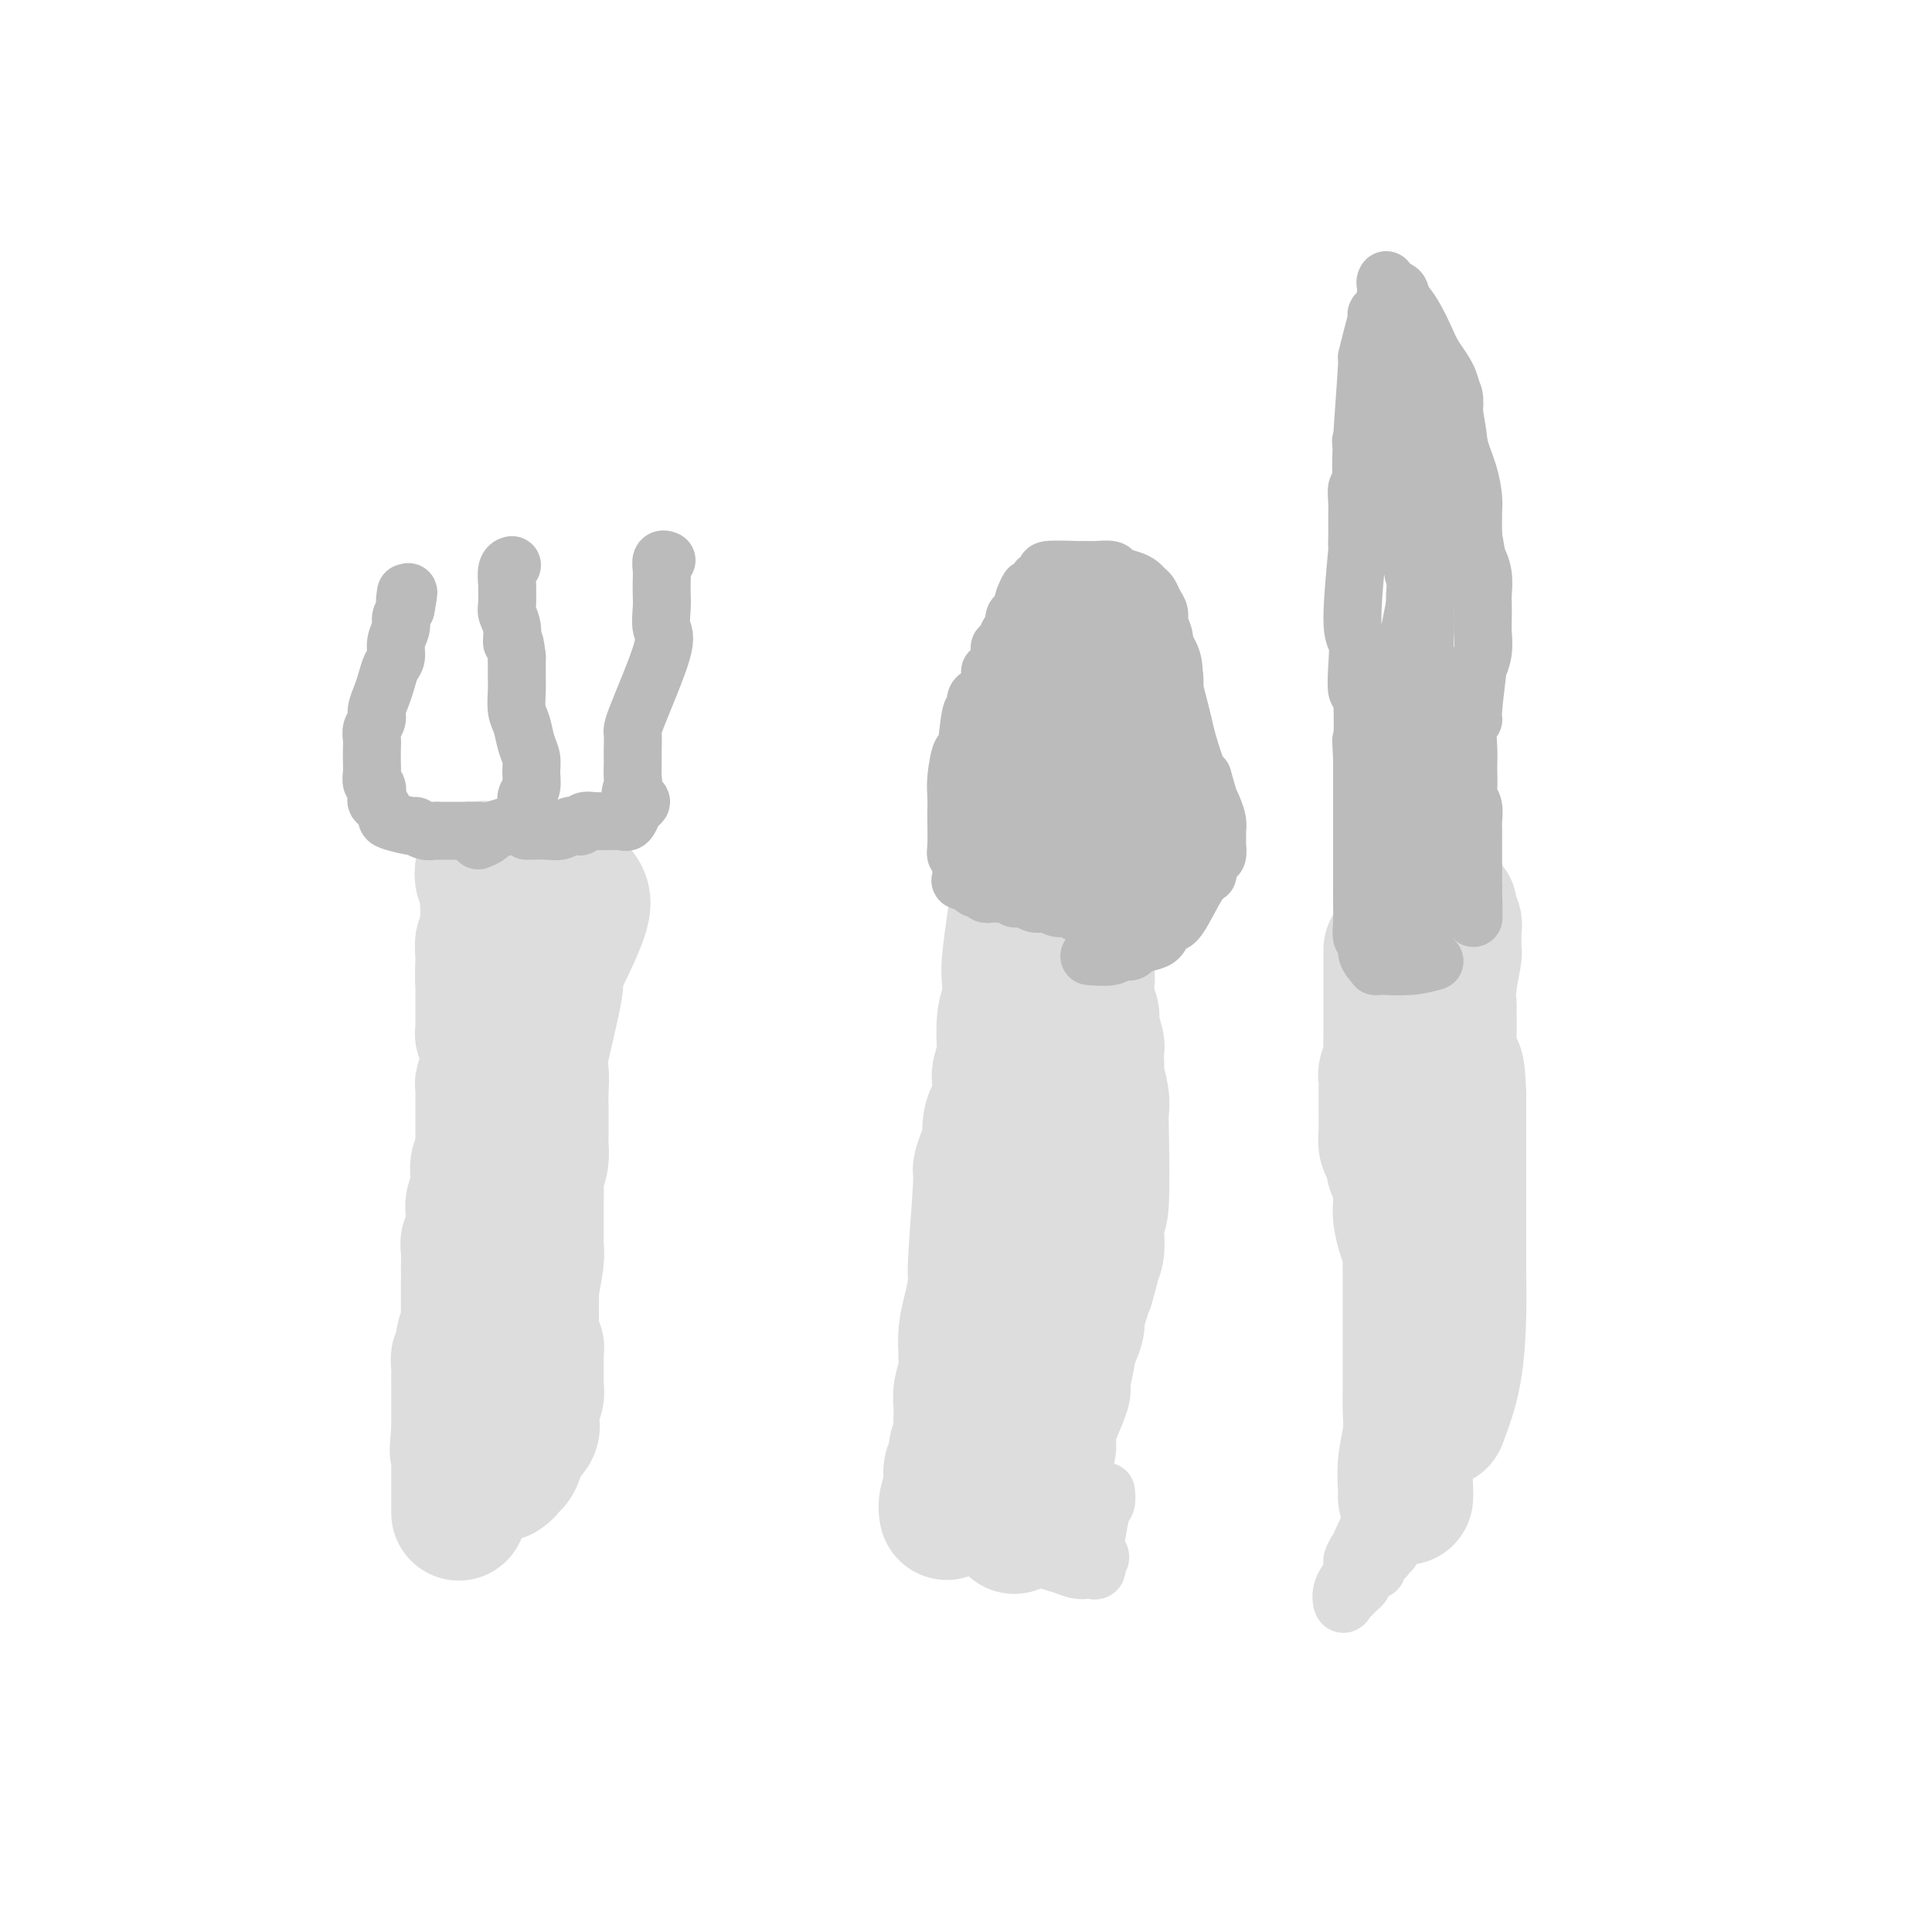 <svg viewBox='0 0 400 400' version='1.1' xmlns='http://www.w3.org/2000/svg' xmlns:xlink='http://www.w3.org/1999/xlink'><g fill='none' stroke='#DDDDDD' stroke-width='28' stroke-linecap='round' stroke-linejoin='round'><path d='M101,180c-0.392,-0.179 -0.785,-0.357 -1,0c-0.215,0.357 -0.254,1.251 0,2c0.254,0.749 0.800,1.354 1,2c0.200,0.646 0.055,1.334 0,2c-0.055,0.666 -0.018,1.311 0,2c0.018,0.689 0.019,1.424 0,2c-0.019,0.576 -0.058,0.994 0,2c0.058,1.006 0.211,2.600 0,3c-0.211,0.400 -0.788,-0.392 -1,0c-0.212,0.392 -0.061,1.969 0,3c0.061,1.031 0.030,1.515 0,2'/><path d='M100,200c-0.155,3.758 -0.041,3.152 0,3c0.041,-0.152 0.011,0.151 0,1c-0.011,0.849 -0.003,2.246 0,3c0.003,0.754 -0.000,0.867 0,1c0.000,0.133 0.004,0.286 0,1c-0.004,0.714 -0.015,1.988 0,3c0.015,1.012 0.057,1.763 0,2c-0.057,0.237 -0.211,-0.038 0,0c0.211,0.038 0.789,0.390 1,1c0.211,0.610 0.056,1.478 0,2c-0.056,0.522 -0.014,0.698 0,1c0.014,0.302 0.000,0.729 0,1c-0.000,0.271 0.014,0.387 0,1c-0.014,0.613 -0.056,1.723 0,2c0.056,0.277 0.211,-0.278 0,0c-0.211,0.278 -0.789,1.388 -1,2c-0.211,0.612 -0.057,0.726 0,1c0.057,0.274 0.015,0.707 0,1c-0.015,0.293 -0.004,0.447 0,1c0.004,0.553 0.001,1.504 0,2c-0.001,0.496 -0.001,0.537 0,1c0.001,0.463 0.001,1.347 0,2c-0.001,0.653 -0.004,1.076 0,2c0.004,0.924 0.015,2.348 0,3c-0.015,0.652 -0.057,0.531 0,1c0.057,0.469 0.211,1.528 0,2c-0.211,0.472 -0.788,0.358 -1,1c-0.212,0.642 -0.061,2.041 0,3c0.061,0.959 0.030,1.480 0,2'/><path d='M99,246c-0.094,7.533 0.171,3.367 0,2c-0.171,-1.367 -0.777,0.067 -1,1c-0.223,0.933 -0.064,1.367 0,2c0.064,0.633 0.031,1.466 0,2c-0.031,0.534 -0.061,0.770 0,1c0.061,0.230 0.212,0.454 0,1c-0.212,0.546 -0.789,1.415 -1,2c-0.211,0.585 -0.057,0.885 0,2c0.057,1.115 0.015,3.043 0,4c-0.015,0.957 -0.004,0.943 0,1c0.004,0.057 0.001,0.186 0,1c-0.001,0.814 -0.001,2.315 0,3c0.001,0.685 0.001,0.555 0,1c-0.001,0.445 -0.004,1.465 0,2c0.004,0.535 0.016,0.585 0,1c-0.016,0.415 -0.061,1.195 0,2c0.061,0.805 0.226,1.633 0,2c-0.226,0.367 -0.845,0.272 -1,1c-0.155,0.728 0.155,2.279 0,3c-0.155,0.721 -0.774,0.612 -1,1c-0.226,0.388 -0.061,1.273 0,2c0.061,0.727 0.016,1.298 0,2c-0.016,0.702 -0.004,1.536 0,2c0.004,0.464 0.001,0.557 0,1c-0.001,0.443 -0.000,1.235 0,2c0.000,0.765 0.000,1.504 0,2c-0.000,0.496 -0.000,0.749 0,1c0.000,0.251 0.000,0.500 0,1c-0.000,0.500 -0.000,1.250 0,2'/><path d='M95,296c-0.619,7.931 -0.166,2.758 0,1c0.166,-1.758 0.044,-0.100 0,1c-0.044,1.100 -0.012,1.642 0,2c0.012,0.358 0.003,0.531 0,1c-0.003,0.469 -0.001,1.234 0,2c0.001,0.766 0.000,1.534 0,2c-0.000,0.466 -0.000,0.630 0,1c0.000,0.370 0.000,0.947 0,2c-0.000,1.053 -0.000,2.581 0,3c0.000,0.419 0.000,-0.272 0,0c-0.000,0.272 -0.000,1.506 0,2c0.000,0.494 0.000,0.247 0,0'/><path d='M120,185c0.591,0.851 1.181,1.703 0,5c-1.181,3.297 -4.134,9.040 -5,11c-0.866,1.960 0.357,0.138 0,3c-0.357,2.862 -2.292,10.410 -3,14c-0.708,3.590 -0.190,3.223 0,4c0.190,0.777 0.051,2.698 0,4c-0.051,1.302 -0.014,1.986 0,3c0.014,1.014 0.004,2.358 0,3c-0.004,0.642 -0.004,0.584 0,1c0.004,0.416 0.011,1.307 0,2c-0.011,0.693 -0.042,1.186 0,2c0.042,0.814 0.155,1.947 0,3c-0.155,1.053 -0.577,2.027 -1,3'/><path d='M111,243c-0.155,4.392 -0.041,2.871 0,3c0.041,0.129 0.011,1.907 0,3c-0.011,1.093 -0.002,1.500 0,2c0.002,0.500 -0.003,1.093 0,2c0.003,0.907 0.015,2.127 0,3c-0.015,0.873 -0.057,1.400 0,2c0.057,0.600 0.211,1.273 0,3c-0.211,1.727 -0.789,4.508 -1,6c-0.211,1.492 -0.057,1.694 0,2c0.057,0.306 0.015,0.716 0,1c-0.015,0.284 -0.005,0.442 0,1c0.005,0.558 0.005,1.517 0,2c-0.005,0.483 -0.015,0.492 0,1c0.015,0.508 0.057,1.517 0,2c-0.057,0.483 -0.211,0.439 0,1c0.211,0.561 0.789,1.725 1,2c0.211,0.275 0.057,-0.340 0,0c-0.057,0.340 -0.015,1.635 0,2c0.015,0.365 0.004,-0.201 0,0c-0.004,0.201 -0.000,1.170 0,2c0.000,0.830 -0.004,1.520 0,2c0.004,0.480 0.015,0.751 0,1c-0.015,0.249 -0.055,0.475 0,1c0.055,0.525 0.205,1.348 0,2c-0.205,0.652 -0.766,1.134 -1,2c-0.234,0.866 -0.140,2.118 0,3c0.140,0.882 0.326,1.395 0,2c-0.326,0.605 -1.163,1.303 -2,2'/><path d='M108,298c-0.702,1.818 -0.958,1.863 -1,2c-0.042,0.137 0.129,0.366 0,1c-0.129,0.634 -0.557,1.673 -1,2c-0.443,0.327 -0.902,-0.057 -1,0c-0.098,0.057 0.166,0.554 0,1c-0.166,0.446 -0.762,0.842 -1,1c-0.238,0.158 -0.119,0.079 0,0'/><path d='M210,191c-0.415,3.029 -0.829,6.059 -1,8c-0.171,1.941 -0.097,2.794 0,4c0.097,1.206 0.218,2.764 0,4c-0.218,1.236 -0.777,2.150 -1,4c-0.223,1.850 -0.112,4.635 0,6c0.112,1.365 0.226,1.311 0,2c-0.226,0.689 -0.793,2.123 -1,3c-0.207,0.877 -0.056,1.198 0,2c0.056,0.802 0.016,2.086 0,3c-0.016,0.914 -0.008,1.457 0,2'/><path d='M207,229c-0.627,6.249 -0.694,2.873 -1,2c-0.306,-0.873 -0.852,0.758 -1,2c-0.148,1.242 0.100,2.094 0,3c-0.100,0.906 -0.548,1.864 -1,3c-0.452,1.136 -0.909,2.449 -1,3c-0.091,0.551 0.182,0.341 0,4c-0.182,3.659 -0.819,11.187 -1,15c-0.181,3.813 0.095,3.909 0,5c-0.095,1.091 -0.560,3.176 -1,5c-0.440,1.824 -0.854,3.387 -1,5c-0.146,1.613 -0.025,3.275 0,4c0.025,0.725 -0.046,0.512 0,1c0.046,0.488 0.208,1.677 0,3c-0.208,1.323 -0.787,2.781 -1,4c-0.213,1.219 -0.061,2.198 0,3c0.061,0.802 0.031,1.427 0,2c-0.031,0.573 -0.065,1.093 0,2c0.065,0.907 0.227,2.202 0,3c-0.227,0.798 -0.845,1.101 -1,2c-0.155,0.899 0.151,2.394 0,3c-0.151,0.606 -0.758,0.324 -1,1c-0.242,0.676 -0.117,2.311 0,3c0.117,0.689 0.228,0.433 0,1c-0.228,0.567 -0.793,1.956 -1,3c-0.207,1.044 -0.056,1.743 0,2c0.056,0.257 0.016,0.074 0,0c-0.016,-0.074 -0.008,-0.037 0,0'/><path d='M210,316c0.567,-1.280 1.134,-2.560 2,-5c0.866,-2.440 2.030,-6.041 3,-8c0.970,-1.959 1.747,-2.275 2,-3c0.253,-0.725 -0.019,-1.859 0,-3c0.019,-1.141 0.330,-2.289 1,-4c0.670,-1.711 1.699,-3.984 2,-5c0.301,-1.016 -0.125,-0.775 0,-2c0.125,-1.225 0.803,-3.918 1,-5c0.197,-1.082 -0.087,-0.555 0,-1c0.087,-0.445 0.544,-1.863 1,-3c0.456,-1.137 0.909,-1.992 1,-3c0.091,-1.008 -0.182,-2.167 0,-3c0.182,-0.833 0.818,-1.340 1,-2c0.182,-0.660 -0.091,-1.474 0,-2c0.091,-0.526 0.545,-0.763 1,-1'/><path d='M225,266c2.332,-8.077 0.664,-3.271 0,-2c-0.664,1.271 -0.322,-0.993 0,-2c0.322,-1.007 0.626,-0.757 1,-1c0.374,-0.243 0.818,-0.980 1,-2c0.182,-1.020 0.101,-2.324 0,-4c-0.101,-1.676 -0.222,-3.724 0,-4c0.222,-0.276 0.788,1.222 1,-2c0.212,-3.222 0.071,-11.162 0,-15c-0.071,-3.838 -0.071,-3.574 0,-4c0.071,-0.426 0.215,-1.544 0,-3c-0.215,-1.456 -0.789,-3.252 -1,-4c-0.211,-0.748 -0.061,-0.449 0,-1c0.061,-0.551 0.031,-1.954 0,-3c-0.031,-1.046 -0.065,-1.737 0,-2c0.065,-0.263 0.228,-0.100 0,-1c-0.228,-0.900 -0.846,-2.865 -1,-4c-0.154,-1.135 0.156,-1.440 0,-2c-0.156,-0.560 -0.778,-1.373 -1,-2c-0.222,-0.627 -0.046,-1.067 0,-2c0.046,-0.933 -0.040,-2.359 0,-3c0.040,-0.641 0.207,-0.498 0,-1c-0.207,-0.502 -0.787,-1.650 -1,-2c-0.213,-0.350 -0.057,0.098 0,0c0.057,-0.098 0.016,-0.742 0,-1c-0.016,-0.258 -0.008,-0.129 0,0'/><path d='M291,310c0.030,-0.430 0.061,-0.860 0,-2c-0.061,-1.140 -0.212,-2.991 0,-5c0.212,-2.009 0.789,-4.176 1,-6c0.211,-1.824 0.057,-3.304 0,-5c-0.057,-1.696 -0.015,-3.608 0,-5c0.015,-1.392 0.004,-2.262 0,-4c-0.004,-1.738 -0.001,-4.342 0,-6c0.001,-1.658 0.000,-2.368 0,-3c-0.000,-0.632 -0.000,-1.184 0,-2c0.000,-0.816 0.001,-1.895 0,-3c-0.001,-1.105 -0.003,-2.237 0,-3c0.003,-0.763 0.011,-1.156 0,-2c-0.011,-0.844 -0.041,-2.140 0,-3c0.041,-0.860 0.155,-1.283 0,-2c-0.155,-0.717 -0.578,-1.728 -1,-3c-0.422,-1.272 -0.845,-2.804 -1,-4c-0.155,-1.196 -0.044,-2.056 0,-3c0.044,-0.944 0.022,-1.972 0,-3'/><path d='M290,246c-0.337,-10.645 -0.679,-5.258 -1,-4c-0.321,1.258 -0.622,-1.613 -1,-3c-0.378,-1.387 -0.833,-1.290 -1,-2c-0.167,-0.710 -0.045,-2.227 0,-3c0.045,-0.773 0.012,-0.803 0,-1c-0.012,-0.197 -0.004,-0.562 0,-2c0.004,-1.438 0.005,-3.950 0,-5c-0.005,-1.050 -0.015,-0.637 0,-1c0.015,-0.363 0.057,-1.503 0,-2c-0.057,-0.497 -0.211,-0.350 0,-1c0.211,-0.650 0.789,-2.098 1,-3c0.211,-0.902 0.057,-1.258 0,-2c-0.057,-0.742 -0.015,-1.870 0,-3c0.015,-1.130 0.004,-2.261 0,-3c-0.004,-0.739 -0.001,-1.085 0,-2c0.001,-0.915 0.000,-2.400 0,-4c-0.000,-1.600 -0.000,-3.315 0,-4c0.000,-0.685 0.000,-0.338 0,-1c-0.000,-0.662 -0.000,-2.332 0,-3c0.000,-0.668 0.000,-0.334 0,0'/><path d='M298,294c1.155,-3.082 2.309,-6.163 3,-10c0.691,-3.837 0.917,-8.428 1,-12c0.083,-3.572 0.022,-6.125 0,-8c-0.022,-1.875 -0.006,-3.073 0,-7c0.006,-3.927 0.002,-10.583 0,-13c-0.002,-2.417 -0.000,-0.596 0,-2c0.000,-1.404 0.000,-6.032 0,-8c-0.000,-1.968 -0.000,-1.277 0,-2c0.000,-0.723 0.000,-2.862 0,-5'/><path d='M302,227c-0.243,-8.091 -0.850,-5.819 -1,-5c-0.150,0.819 0.156,0.183 0,-1c-0.156,-1.183 -0.775,-2.915 -1,-4c-0.225,-1.085 -0.057,-1.524 0,-3c0.057,-1.476 0.001,-3.988 0,-5c-0.001,-1.012 0.052,-0.523 0,-1c-0.052,-0.477 -0.210,-1.920 0,-4c0.210,-2.080 0.788,-4.799 1,-6c0.212,-1.201 0.056,-0.885 0,-1c-0.056,-0.115 -0.014,-0.660 0,-1c0.014,-0.340 -0.001,-0.475 0,-1c0.001,-0.525 0.016,-1.438 0,-2c-0.016,-0.562 -0.065,-0.771 0,-1c0.065,-0.229 0.243,-0.476 0,-1c-0.243,-0.524 -0.906,-1.324 -1,-2c-0.094,-0.676 0.381,-1.226 0,-1c-0.381,0.226 -1.619,1.230 -2,2c-0.381,0.770 0.094,1.307 0,2c-0.094,0.693 -0.757,1.542 -1,3c-0.243,1.458 -0.065,3.525 0,5c0.065,1.475 0.017,2.356 0,3c-0.017,0.644 -0.005,1.050 0,2c0.005,0.950 0.001,2.445 0,4c-0.001,1.555 -0.000,3.169 0,5c0.000,1.831 0.000,3.877 0,5c-0.000,1.123 -0.000,1.321 0,2c0.000,0.679 0.000,1.840 0,3'/><path d='M297,224c-0.513,6.306 -0.295,4.571 0,5c0.295,0.429 0.668,3.022 1,4c0.332,0.978 0.624,0.340 1,1c0.376,0.660 0.834,2.619 1,4c0.166,1.381 0.038,2.183 0,3c-0.038,0.817 0.014,1.648 0,3c-0.014,1.352 -0.094,3.225 0,4c0.094,0.775 0.362,0.452 0,3c-0.362,2.548 -1.355,7.965 -2,11c-0.645,3.035 -0.943,3.686 -1,4c-0.057,0.314 0.128,0.290 0,1c-0.128,0.710 -0.570,2.153 -1,4c-0.430,1.847 -0.850,4.098 -1,5c-0.150,0.902 -0.030,0.454 0,1c0.030,0.546 -0.030,2.084 0,3c0.030,0.916 0.152,1.209 0,2c-0.152,0.791 -0.577,2.079 -1,3c-0.423,0.921 -0.846,1.473 -1,2c-0.154,0.527 -0.041,1.028 0,1c0.041,-0.028 0.011,-0.584 0,0c-0.011,0.584 -0.003,2.310 0,3c0.003,0.690 0.002,0.345 0,0'/></g>
<g fill='none' stroke='#DDDDDD' stroke-width='12' stroke-linecap='round' stroke-linejoin='round'><path d='M307,281c-0.022,0.295 -0.043,0.590 0,1c0.043,0.410 0.152,0.935 0,1c-0.152,0.065 -0.565,-0.332 -1,0c-0.435,0.332 -0.891,1.392 -1,2c-0.109,0.608 0.128,0.765 0,1c-0.128,0.235 -0.622,0.547 -1,1c-0.378,0.453 -0.640,1.045 -1,2c-0.360,0.955 -0.817,2.273 -1,3c-0.183,0.727 -0.091,0.864 0,1'/><path d='M302,293c-0.948,2.453 -0.817,2.587 -1,3c-0.183,0.413 -0.679,1.105 -1,2c-0.321,0.895 -0.468,1.993 -1,3c-0.532,1.007 -1.449,1.924 -2,3c-0.551,1.076 -0.735,2.310 -1,3c-0.265,0.690 -0.611,0.835 -2,3c-1.389,2.165 -3.822,6.348 -5,8c-1.178,1.652 -1.103,0.771 -1,1c0.103,0.229 0.234,1.567 0,2c-0.234,0.433 -0.832,-0.038 -1,0c-0.168,0.038 0.096,0.584 0,1c-0.096,0.416 -0.550,0.703 -1,1c-0.450,0.297 -0.895,0.604 -1,1c-0.105,0.396 0.130,0.880 0,1c-0.130,0.120 -0.626,-0.123 -1,0c-0.374,0.123 -0.626,0.611 -1,1c-0.374,0.389 -0.870,0.678 -1,1c-0.130,0.322 0.106,0.677 0,1c-0.106,0.323 -0.553,0.614 -1,1c-0.447,0.386 -0.892,0.865 -1,1c-0.108,0.135 0.122,-0.076 0,0c-0.122,0.076 -0.596,0.437 -1,1c-0.404,0.563 -0.737,1.326 -1,1c-0.263,-0.326 -0.455,-1.742 0,-3c0.455,-1.258 1.559,-2.360 2,-3c0.441,-0.640 0.221,-0.820 0,-1'/><path d='M280,325c0.232,-1.377 -0.188,-1.319 0,-2c0.188,-0.681 0.984,-2.100 1,-2c0.016,0.100 -0.749,1.718 1,-2c1.749,-3.718 6.014,-12.771 8,-17c1.986,-4.229 1.695,-3.632 2,-4c0.305,-0.368 1.205,-1.700 2,-4c0.795,-2.300 1.484,-5.567 2,-7c0.516,-1.433 0.859,-1.033 1,-1c0.141,0.033 0.080,-0.302 0,-1c-0.080,-0.698 -0.180,-1.759 0,-2c0.180,-0.241 0.640,0.339 1,0c0.360,-0.339 0.621,-1.595 1,-2c0.379,-0.405 0.876,0.042 1,0c0.124,-0.042 -0.124,-0.572 0,-1c0.124,-0.428 0.621,-0.754 1,-1c0.379,-0.246 0.641,-0.412 1,0c0.359,0.412 0.817,1.404 1,2c0.183,0.596 0.092,0.798 0,1'/><path d='M303,282c0.373,0.595 0.307,0.581 0,1c-0.307,0.419 -0.855,1.271 -1,2c-0.145,0.729 0.114,1.334 0,2c-0.114,0.666 -0.602,1.392 -1,2c-0.398,0.608 -0.706,1.100 -1,2c-0.294,0.900 -0.574,2.210 -1,3c-0.426,0.790 -0.999,1.059 -2,3c-1.001,1.941 -2.429,5.555 -3,7c-0.571,1.445 -0.286,0.723 0,0'/><path d='M213,297c-1.527,1.573 -3.054,3.145 -4,4c-0.946,0.855 -1.311,0.991 -2,2c-0.689,1.009 -1.702,2.890 -2,4c-0.298,1.110 0.119,1.451 0,2c-0.119,0.549 -0.776,1.308 -1,2c-0.224,0.692 -0.016,1.317 0,2c0.016,0.683 -0.158,1.425 0,2c0.158,0.575 0.650,0.983 1,1c0.350,0.017 0.558,-0.357 1,0c0.442,0.357 1.118,1.443 2,2c0.882,0.557 1.969,0.584 3,1c1.031,0.416 2.006,1.222 3,2c0.994,0.778 2.006,1.529 3,2c0.994,0.471 1.969,0.664 3,1c1.031,0.336 2.119,0.817 3,1c0.881,0.183 1.556,0.070 2,0c0.444,-0.070 0.658,-0.096 1,0c0.342,0.096 0.812,0.313 1,0c0.188,-0.313 0.094,-1.157 0,-2'/><path d='M227,323c1.559,-0.346 0.456,-1.210 0,-2c-0.456,-0.790 -0.266,-1.504 0,-3c0.266,-1.496 0.607,-3.772 1,-5c0.393,-1.228 0.836,-1.408 1,-2c0.164,-0.592 0.047,-1.598 0,-2c-0.047,-0.402 -0.023,-0.201 0,0'/></g>
<g fill='none' stroke='#BBBBBB' stroke-width='12' stroke-linecap='round' stroke-linejoin='round'><path d='M99,172c0.000,0.000 -2.000,0.000 -2,0'/><path d='M97,172c-1.104,-0.001 -2.864,-0.004 -4,0c-1.136,0.004 -1.649,0.016 -2,0c-0.351,-0.016 -0.539,-0.060 -1,0c-0.461,0.060 -1.195,0.224 -2,0c-0.805,-0.224 -1.683,-0.837 -2,-1c-0.317,-0.163 -0.075,0.125 -1,0c-0.925,-0.125 -3.019,-0.662 -4,-1c-0.981,-0.338 -0.850,-0.476 -1,-1c-0.150,-0.524 -0.580,-1.435 -1,-2c-0.420,-0.565 -0.831,-0.785 -1,-1c-0.169,-0.215 -0.098,-0.427 0,-1c0.098,-0.573 0.222,-1.508 0,-2c-0.222,-0.492 -0.791,-0.540 -1,-1c-0.209,-0.460 -0.057,-1.330 0,-2c0.057,-0.670 0.019,-1.138 0,-2c-0.019,-0.862 -0.020,-2.117 0,-3c0.020,-0.883 0.061,-1.394 0,-2c-0.061,-0.606 -0.223,-1.306 0,-2c0.223,-0.694 0.833,-1.383 1,-2c0.167,-0.617 -0.109,-1.162 0,-2c0.109,-0.838 0.602,-1.971 1,-3c0.398,-1.029 0.699,-1.956 1,-3c0.301,-1.044 0.602,-2.205 1,-3c0.398,-0.795 0.894,-1.224 1,-2c0.106,-0.776 -0.178,-1.899 0,-3c0.178,-1.101 0.817,-2.181 1,-3c0.183,-0.819 -0.091,-1.377 0,-2c0.091,-0.623 0.545,-1.312 1,-2'/><path d='M84,126c1.083,-5.655 0.292,-2.792 0,-2c-0.292,0.792 -0.083,-0.488 0,-1c0.083,-0.512 0.042,-0.256 0,0'/><path d='M99,174c0.808,-0.333 1.617,-0.666 2,-1c0.383,-0.334 0.341,-0.670 1,-1c0.659,-0.330 2.018,-0.655 3,-1c0.982,-0.345 1.588,-0.710 2,-1c0.412,-0.290 0.632,-0.503 1,-1c0.368,-0.497 0.884,-1.277 1,-2c0.116,-0.723 -0.168,-1.389 0,-2c0.168,-0.611 0.788,-1.168 1,-2c0.212,-0.832 0.014,-1.940 0,-3c-0.014,-1.060 0.154,-2.073 0,-3c-0.154,-0.927 -0.630,-1.770 -1,-3c-0.370,-1.230 -0.635,-2.849 -1,-4c-0.365,-1.151 -0.830,-1.834 -1,-3c-0.170,-1.166 -0.046,-2.814 0,-4c0.046,-1.186 0.013,-1.910 0,-3c-0.013,-1.090 -0.007,-2.545 0,-4'/><path d='M107,136c-0.552,-5.027 -0.933,-3.095 -1,-3c-0.067,0.095 0.178,-1.646 0,-3c-0.178,-1.354 -0.781,-2.321 -1,-3c-0.219,-0.679 -0.055,-1.072 0,-2c0.055,-0.928 0.001,-2.392 0,-3c-0.001,-0.608 0.051,-0.359 0,-1c-0.051,-0.641 -0.206,-2.173 0,-3c0.206,-0.827 0.773,-0.951 1,-1c0.227,-0.049 0.113,-0.025 0,0'/><path d='M109,172c1.395,-0.030 2.790,-0.060 4,0c1.210,0.060 2.236,0.208 3,0c0.764,-0.208 1.267,-0.774 2,-1c0.733,-0.226 1.695,-0.113 2,0c0.305,0.113 -0.049,0.226 0,0c0.049,-0.226 0.499,-0.793 1,-1c0.501,-0.207 1.051,-0.056 2,0c0.949,0.056 2.295,0.017 3,0c0.705,-0.017 0.767,-0.011 1,0c0.233,0.011 0.637,0.028 1,0c0.363,-0.028 0.685,-0.100 1,0c0.315,0.100 0.623,0.373 1,0c0.377,-0.373 0.822,-1.392 1,-2c0.178,-0.608 0.089,-0.804 0,-1'/><path d='M131,167c3.403,-1.127 0.912,-1.445 0,-2c-0.912,-0.555 -0.244,-1.346 0,-2c0.244,-0.654 0.064,-1.169 0,-2c-0.064,-0.831 -0.012,-1.977 0,-3c0.012,-1.023 -0.015,-1.925 0,-3c0.015,-1.075 0.071,-2.325 0,-3c-0.071,-0.675 -0.268,-0.774 1,-4c1.268,-3.226 4.000,-9.578 5,-13c1.000,-3.422 0.268,-3.913 0,-5c-0.268,-1.087 -0.073,-2.768 0,-4c0.073,-1.232 0.023,-2.015 0,-3c-0.023,-0.985 -0.020,-2.173 0,-3c0.020,-0.827 0.057,-1.294 0,-2c-0.057,-0.706 -0.208,-1.652 0,-2c0.208,-0.348 0.774,-0.100 1,0c0.226,0.100 0.113,0.050 0,0'/><path d='M223,189c-0.675,-0.452 -1.350,-0.905 -2,-1c-0.650,-0.095 -1.276,0.167 -2,0c-0.724,-0.167 -1.547,-0.762 -2,-1c-0.453,-0.238 -0.535,-0.120 -1,0c-0.465,0.120 -1.311,0.243 -2,0c-0.689,-0.243 -1.221,-0.850 -2,-1c-0.779,-0.150 -1.805,0.157 -2,0c-0.195,-0.157 0.442,-0.778 0,-1c-0.442,-0.222 -1.964,-0.045 -3,0c-1.036,0.045 -1.587,-0.043 -2,0c-0.413,0.043 -0.688,0.218 -1,0c-0.312,-0.218 -0.661,-0.828 -1,-1c-0.339,-0.172 -0.668,0.094 -1,0c-0.332,-0.094 -0.666,-0.547 -1,-1'/><path d='M201,183c-3.647,-1.026 -1.766,-0.589 -1,-1c0.766,-0.411 0.415,-1.668 0,-2c-0.415,-0.332 -0.896,0.261 -1,0c-0.104,-0.261 0.168,-1.378 0,-2c-0.168,-0.622 -0.777,-0.750 -1,-1c-0.223,-0.250 -0.061,-0.623 0,-2c0.061,-1.377 0.019,-3.758 0,-5c-0.019,-1.242 -0.016,-1.345 0,-2c0.016,-0.655 0.046,-1.862 0,-3c-0.046,-1.138 -0.166,-2.208 0,-4c0.166,-1.792 0.618,-4.305 1,-5c0.382,-0.695 0.694,0.427 1,-1c0.306,-1.427 0.607,-5.403 1,-7c0.393,-1.597 0.880,-0.817 1,-1c0.120,-0.183 -0.126,-1.331 0,-2c0.126,-0.669 0.625,-0.860 1,-1c0.375,-0.140 0.626,-0.230 1,-1c0.374,-0.770 0.870,-2.220 1,-3c0.130,-0.780 -0.106,-0.890 0,-1c0.106,-0.110 0.553,-0.218 1,-1c0.447,-0.782 0.894,-2.236 1,-3c0.106,-0.764 -0.130,-0.839 0,-1c0.130,-0.161 0.626,-0.410 1,-1c0.374,-0.590 0.625,-1.523 1,-2c0.375,-0.477 0.874,-0.499 1,-1c0.126,-0.501 -0.120,-1.481 0,-2c0.120,-0.519 0.606,-0.577 1,-1c0.394,-0.423 0.697,-1.212 1,-2'/><path d='M212,125c2.116,-5.748 0.407,-2.118 0,-1c-0.407,1.118 0.489,-0.278 1,-1c0.511,-0.722 0.639,-0.772 1,-1c0.361,-0.228 0.956,-0.636 1,-1c0.044,-0.364 -0.462,-0.686 0,-1c0.462,-0.314 1.892,-0.620 2,-1c0.108,-0.380 -1.105,-0.834 0,-1c1.105,-0.166 4.528,-0.045 6,0c1.472,0.045 0.995,0.015 1,0c0.005,-0.015 0.494,-0.015 1,0c0.506,0.015 1.028,0.045 2,0c0.972,-0.045 2.393,-0.167 3,0c0.607,0.167 0.400,0.621 1,1c0.600,0.379 2.006,0.682 3,1c0.994,0.318 1.577,0.652 2,1c0.423,0.348 0.687,0.711 1,1c0.313,0.289 0.676,0.503 1,1c0.324,0.497 0.608,1.277 1,2c0.392,0.723 0.893,1.389 1,2c0.107,0.611 -0.178,1.167 0,2c0.178,0.833 0.821,1.944 1,3c0.179,1.056 -0.107,2.057 0,3c0.107,0.943 0.605,1.827 1,3c0.395,1.173 0.687,2.633 1,4c0.313,1.367 0.647,2.640 1,4c0.353,1.360 0.723,2.808 1,4c0.277,1.192 0.459,2.129 1,4c0.541,1.871 1.440,4.678 2,6c0.560,1.322 0.780,1.161 1,1'/><path d='M249,161c2.038,6.860 1.135,4.511 1,4c-0.135,-0.511 0.500,0.818 1,2c0.500,1.182 0.867,2.219 1,3c0.133,0.781 0.033,1.308 0,2c-0.033,0.692 0.001,1.551 0,2c-0.001,0.449 -0.038,0.488 0,1c0.038,0.512 0.150,1.497 0,2c-0.150,0.503 -0.561,0.524 -1,1c-0.439,0.476 -0.905,1.405 -1,2c-0.095,0.595 0.182,0.855 0,1c-0.182,0.145 -0.822,0.175 -2,2c-1.178,1.825 -2.895,5.445 -4,7c-1.105,1.555 -1.599,1.046 -2,1c-0.401,-0.046 -0.708,0.370 -1,1c-0.292,0.630 -0.568,1.474 -1,2c-0.432,0.526 -1.019,0.733 -2,1c-0.981,0.267 -2.355,0.593 -3,1c-0.645,0.407 -0.562,0.893 -1,1c-0.438,0.107 -1.396,-0.167 -2,0c-0.604,0.167 -0.855,0.776 -2,1c-1.145,0.224 -3.184,0.064 -4,0c-0.816,-0.064 -0.408,-0.032 0,0'/></g>
<g fill='none' stroke='#BBBBBB' stroke-width='28' stroke-linecap='round' stroke-linejoin='round'><path d='M234,182c-1.519,-0.764 -3.038,-1.529 -4,-2c-0.962,-0.471 -1.367,-0.650 -2,-1c-0.633,-0.350 -1.493,-0.873 -2,-2c-0.507,-1.127 -0.661,-2.859 -1,-4c-0.339,-1.141 -0.861,-1.692 -1,-3c-0.139,-1.308 0.107,-3.372 0,-5c-0.107,-1.628 -0.566,-2.820 -1,-4c-0.434,-1.180 -0.844,-2.347 -1,-3c-0.156,-0.653 -0.056,-0.793 0,-1c0.056,-0.207 0.070,-0.480 0,-1c-0.070,-0.520 -0.225,-1.288 0,-2c0.225,-0.712 0.831,-1.368 1,-2c0.169,-0.632 -0.099,-1.242 0,-2c0.099,-0.758 0.565,-1.666 1,-2c0.435,-0.334 0.839,-0.096 1,0c0.161,0.096 0.081,0.048 0,0'/><path d='M228,171c-0.081,-1.484 -0.163,-2.968 0,-4c0.163,-1.032 0.569,-1.613 1,-3c0.431,-1.387 0.885,-3.582 1,-5c0.115,-1.418 -0.111,-2.059 0,-3c0.111,-0.941 0.559,-2.181 1,-3c0.441,-0.819 0.875,-1.217 1,-2c0.125,-0.783 -0.057,-1.951 0,-3c0.057,-1.049 0.355,-1.980 1,-3c0.645,-1.020 1.637,-2.129 2,-3c0.363,-0.871 0.098,-1.504 0,-2c-0.098,-0.496 -0.028,-0.856 0,-1c0.028,-0.144 0.014,-0.072 0,0'/><path d='M210,172c-0.132,-1.935 -0.263,-3.871 0,-5c0.263,-1.129 0.922,-1.453 2,-4c1.078,-2.547 2.575,-7.317 3,-9c0.425,-1.683 -0.222,-0.277 0,-2c0.222,-1.723 1.312,-6.574 2,-9c0.688,-2.426 0.973,-2.426 1,-3c0.027,-0.574 -0.203,-1.723 0,-2c0.203,-0.277 0.838,0.317 1,0c0.162,-0.317 -0.149,-1.547 0,-2c0.149,-0.453 0.757,-0.129 1,0c0.243,0.129 0.122,0.065 0,0'/><path d='M238,172c-1.179,-2.511 -2.357,-5.022 -3,-8c-0.643,-2.978 -0.750,-6.421 -1,-9c-0.250,-2.579 -0.642,-4.292 -1,-6c-0.358,-1.708 -0.684,-3.412 -1,-5c-0.316,-1.588 -0.624,-3.060 -1,-4c-0.376,-0.940 -0.819,-1.349 -1,-2c-0.181,-0.651 -0.100,-1.546 0,-2c0.100,-0.454 0.219,-0.468 0,-1c-0.219,-0.532 -0.777,-1.580 -1,-2c-0.223,-0.420 -0.112,-0.210 0,0'/></g>
<g fill='none' stroke='#BBBBBB' stroke-width='12' stroke-linecap='round' stroke-linejoin='round'><path d='M286,198c-0.420,-0.180 -0.841,-0.360 -1,-1c-0.159,-0.640 -0.057,-1.738 0,-3c0.057,-1.262 0.071,-2.686 0,-3c-0.071,-0.314 -0.225,0.483 0,-1c0.225,-1.483 0.830,-5.245 1,-7c0.170,-1.755 -0.094,-1.501 0,-2c0.094,-0.499 0.547,-1.749 1,-3'/><path d='M287,178c0.155,-3.355 0.041,-1.744 0,-1c-0.041,0.744 -0.011,0.620 0,0c0.011,-0.620 0.003,-1.735 0,-2c-0.003,-0.265 -0.001,0.319 0,0c0.001,-0.319 0.000,-1.540 0,-3c-0.000,-1.460 0.000,-3.160 0,-4c-0.000,-0.840 -0.001,-0.819 0,-1c0.001,-0.181 0.004,-0.563 0,-2c-0.004,-1.437 -0.015,-3.930 0,-5c0.015,-1.070 0.056,-0.717 0,-1c-0.056,-0.283 -0.207,-1.201 0,-2c0.207,-0.799 0.774,-1.479 1,-2c0.226,-0.521 0.112,-0.882 0,-1c-0.112,-0.118 -0.222,0.007 0,-1c0.222,-1.007 0.776,-3.146 1,-4c0.224,-0.854 0.117,-0.422 0,-1c-0.117,-0.578 -0.242,-2.165 0,-3c0.242,-0.835 0.853,-0.919 1,-2c0.147,-1.081 -0.171,-3.159 0,-4c0.171,-0.841 0.830,-0.446 1,-1c0.170,-0.554 -0.148,-2.057 0,-3c0.148,-0.943 0.761,-1.325 1,-2c0.239,-0.675 0.103,-1.643 0,-2c-0.103,-0.357 -0.172,-0.102 0,-1c0.172,-0.898 0.586,-2.949 1,-5'/><path d='M293,125c0.863,-8.499 0.021,-3.246 0,-2c-0.021,1.246 0.778,-1.514 1,-3c0.222,-1.486 -0.133,-1.699 0,-2c0.133,-0.301 0.753,-0.691 1,-2c0.247,-1.309 0.121,-3.536 0,-5c-0.121,-1.464 -0.239,-2.164 0,-3c0.239,-0.836 0.833,-1.808 1,-2c0.167,-0.192 -0.095,0.397 0,-2c0.095,-2.397 0.546,-7.779 1,-10c0.454,-2.221 0.910,-1.281 1,-1c0.090,0.281 -0.186,-0.095 0,-1c0.186,-0.905 0.834,-2.337 1,-3c0.166,-0.663 -0.152,-0.558 0,-1c0.152,-0.442 0.772,-1.433 1,-2c0.228,-0.567 0.065,-0.712 0,-1c-0.065,-0.288 -0.031,-0.721 0,-1c0.031,-0.279 0.060,-0.405 0,-1c-0.060,-0.595 -0.210,-1.658 0,-2c0.210,-0.342 0.781,0.038 1,1c0.219,0.962 0.087,2.505 0,3c-0.087,0.495 -0.128,-0.060 0,1c0.128,1.060 0.427,3.734 1,6c0.573,2.266 1.422,4.123 2,6c0.578,1.877 0.886,3.775 1,5c0.114,1.225 0.032,1.779 0,3c-0.032,1.221 -0.016,3.111 0,5'/><path d='M305,111c0.939,5.341 0.788,4.694 1,5c0.212,0.306 0.789,1.565 1,3c0.211,1.435 0.058,3.047 0,4c-0.058,0.953 -0.020,1.246 0,2c0.020,0.754 0.020,1.969 0,3c-0.020,1.031 -0.062,1.878 0,3c0.062,1.122 0.228,2.520 0,4c-0.228,1.480 -0.849,3.042 -1,3c-0.151,-0.042 0.170,-1.687 0,0c-0.170,1.687 -0.830,6.707 -1,9c-0.170,2.293 0.151,1.859 0,2c-0.151,0.141 -0.772,0.856 -1,2c-0.228,1.144 -0.062,2.715 0,4c0.062,1.285 0.020,2.283 0,3c-0.020,0.717 -0.020,1.155 0,2c0.020,0.845 0.058,2.099 0,3c-0.058,0.901 -0.212,1.448 0,2c0.212,0.552 0.789,1.108 1,2c0.211,0.892 0.057,2.121 0,3c-0.057,0.879 -0.015,1.409 0,2c0.015,0.591 0.004,1.244 0,2c-0.004,0.756 -0.001,1.616 0,2c0.001,0.384 0.000,0.291 0,1c-0.000,0.709 -0.000,2.221 0,3c0.000,0.779 0.000,0.825 0,1c-0.000,0.175 -0.000,0.479 0,1c0.000,0.521 0.000,1.261 0,2'/><path d='M305,184c0.048,11.476 0.168,3.667 0,1c-0.168,-2.667 -0.623,-0.193 -1,1c-0.377,1.193 -0.675,1.105 -1,1c-0.325,-0.105 -0.677,-0.227 -1,0c-0.323,0.227 -0.617,0.804 -1,1c-0.383,0.196 -0.855,0.011 -1,0c-0.145,-0.011 0.038,0.151 -2,1c-2.038,0.849 -6.297,2.385 -8,3c-1.703,0.615 -0.852,0.307 0,0'/><path d='M297,199c-1.530,0.423 -3.061,0.846 -5,1c-1.939,0.154 -4.288,0.039 -5,0c-0.712,-0.039 0.211,-0.002 0,0c-0.211,0.002 -1.558,-0.031 -2,0c-0.442,0.031 0.021,0.126 0,0c-0.021,-0.126 -0.528,-0.473 -1,-1c-0.472,-0.527 -0.911,-1.236 -1,-2c-0.089,-0.764 0.172,-1.585 0,-2c-0.172,-0.415 -0.778,-0.426 -1,-1c-0.222,-0.574 -0.059,-1.712 0,-3c0.059,-1.288 0.016,-2.727 0,-4c-0.016,-1.273 -0.004,-2.380 0,-4c0.004,-1.620 0.001,-3.754 0,-6c-0.001,-2.246 -0.000,-4.605 0,-7c0.000,-2.395 0.000,-4.827 0,-7c-0.000,-2.173 -0.000,-4.086 0,-6'/><path d='M282,157c-0.325,-6.647 -0.138,-2.264 0,-3c0.138,-0.736 0.228,-6.591 0,-9c-0.228,-2.409 -0.775,-1.373 -1,-2c-0.225,-0.627 -0.127,-2.915 0,-5c0.127,-2.085 0.283,-3.965 0,-5c-0.283,-1.035 -1.004,-1.225 -1,-5c0.004,-3.775 0.733,-11.133 1,-14c0.267,-2.867 0.071,-1.241 0,-1c-0.071,0.241 -0.019,-0.903 0,-2c0.019,-1.097 0.004,-2.149 0,-3c-0.004,-0.851 0.003,-1.503 0,-2c-0.003,-0.497 -0.015,-0.838 0,-1c0.015,-0.162 0.057,-0.143 0,-1c-0.057,-0.857 -0.211,-2.589 0,-3c0.211,-0.411 0.789,0.501 1,0c0.211,-0.501 0.057,-2.414 0,-3c-0.057,-0.586 -0.017,0.156 0,0c0.017,-0.156 0.012,-1.210 0,-2c-0.012,-0.790 -0.033,-1.315 0,-2c0.033,-0.685 0.118,-1.530 0,-2c-0.118,-0.470 -0.438,-0.563 0,-1c0.438,-0.437 1.633,-1.216 2,-2c0.367,-0.784 -0.094,-1.573 0,-2c0.094,-0.427 0.743,-0.493 1,-1c0.257,-0.507 0.120,-1.456 0,-2c-0.120,-0.544 -0.225,-0.685 0,-1c0.225,-0.315 0.778,-0.804 1,-1c0.222,-0.196 0.111,-0.098 0,0'/><path d='M295,192c0.000,-3.545 0.000,-7.090 0,-13c-0.000,-5.910 -0.000,-14.184 0,-18c0.000,-3.816 0.000,-3.172 0,-6c-0.000,-2.828 -0.000,-9.126 0,-13c0.000,-3.874 0.001,-5.323 0,-10c-0.001,-4.677 -0.004,-12.584 0,-16c0.004,-3.416 0.016,-2.343 0,-3c-0.016,-0.657 -0.061,-3.043 0,-5c0.061,-1.957 0.226,-3.484 0,-5c-0.226,-1.516 -0.845,-3.021 -1,-4c-0.155,-0.979 0.154,-1.433 0,-2c-0.154,-0.567 -0.771,-1.246 -1,-1c-0.229,0.246 -0.072,1.416 0,2c0.072,0.584 0.058,0.580 0,3c-0.058,2.420 -0.159,7.263 0,14c0.159,6.737 0.580,15.369 1,24'/><path d='M294,139c0.143,9.280 0.002,10.980 0,13c-0.002,2.020 0.136,4.358 0,6c-0.136,1.642 -0.545,2.587 -1,3c-0.455,0.413 -0.955,0.295 -1,1c-0.045,0.705 0.366,2.232 0,2c-0.366,-0.232 -1.507,-2.224 -2,-3c-0.493,-0.776 -0.337,-0.336 0,-1c0.337,-0.664 0.854,-2.430 1,-4c0.146,-1.570 -0.079,-2.942 0,-6c0.079,-3.058 0.462,-7.800 1,-12c0.538,-4.200 1.230,-7.858 2,-11c0.770,-3.142 1.617,-5.768 2,-8c0.383,-2.232 0.300,-4.072 1,-6c0.700,-1.928 2.182,-3.946 3,-5c0.818,-1.054 0.972,-1.143 1,-2c0.028,-0.857 -0.070,-2.481 0,-3c0.070,-0.519 0.310,0.067 0,0c-0.310,-0.067 -1.169,-0.789 -2,0c-0.831,0.789 -1.635,3.088 -2,4c-0.365,0.912 -0.291,0.438 -1,1c-0.709,0.562 -2.203,2.161 -3,3c-0.797,0.839 -0.899,0.920 -1,1'/><path d='M292,112c-1.599,1.528 -1.097,0.847 -1,1c0.097,0.153 -0.212,1.139 -1,1c-0.788,-0.139 -2.057,-1.403 -3,-2c-0.943,-0.597 -1.560,-0.525 -2,-1c-0.440,-0.475 -0.702,-1.496 -1,-3c-0.298,-1.504 -0.630,-3.493 -1,-5c-0.370,-1.507 -0.776,-2.534 -1,-4c-0.224,-1.466 -0.266,-3.370 0,-8c0.266,-4.630 0.841,-11.986 1,-15c0.159,-3.014 -0.098,-1.685 0,-2c0.098,-0.315 0.552,-2.273 1,-4c0.448,-1.727 0.889,-3.222 1,-4c0.111,-0.778 -0.107,-0.840 0,-1c0.107,-0.160 0.540,-0.419 1,-1c0.460,-0.581 0.946,-1.485 1,-2c0.054,-0.515 -0.326,-0.641 0,-1c0.326,-0.359 1.358,-0.950 2,-1c0.642,-0.050 0.894,0.442 1,1c0.106,0.558 0.067,1.183 0,2c-0.067,0.817 -0.162,1.827 0,6c0.162,4.173 0.582,11.508 1,19c0.418,7.492 0.834,15.141 1,19c0.166,3.859 0.083,3.930 0,4'/><path d='M292,111c0.625,9.628 0.689,8.199 1,8c0.311,-0.199 0.869,0.831 1,2c0.131,1.169 -0.165,2.476 0,3c0.165,0.524 0.792,0.264 1,1c0.208,0.736 -0.004,2.468 0,3c0.004,0.532 0.226,-0.138 0,0c-0.226,0.138 -0.898,1.082 -1,2c-0.102,0.918 0.365,1.809 0,3c-0.365,1.191 -1.562,2.683 -2,4c-0.438,1.317 -0.117,2.460 0,3c0.117,0.540 0.031,0.477 0,1c-0.031,0.523 -0.008,1.632 0,2c0.008,0.368 0.001,-0.005 0,0c-0.001,0.005 0.004,0.389 0,0c-0.004,-0.389 -0.016,-1.551 0,-2c0.016,-0.449 0.061,-0.184 0,-1c-0.061,-0.816 -0.226,-2.713 0,-5c0.226,-2.287 0.844,-4.964 1,-7c0.156,-2.036 -0.152,-3.432 0,-5c0.152,-1.568 0.762,-3.307 1,-5c0.238,-1.693 0.102,-3.340 0,-5c-0.102,-1.660 -0.172,-3.331 0,-5c0.172,-1.669 0.586,-3.334 1,-5'/><path d='M295,103c0.467,-6.444 0.133,-2.556 0,-1c-0.133,1.556 -0.067,0.778 0,0'/><path d='M303,110c-0.253,-1.273 -0.505,-2.547 -1,-4c-0.495,-1.453 -1.232,-3.087 -2,-5c-0.768,-1.913 -1.567,-4.105 -2,-6c-0.433,-1.895 -0.498,-3.493 -1,-5c-0.502,-1.507 -1.440,-2.923 -2,-4c-0.560,-1.077 -0.743,-1.814 -1,-3c-0.257,-1.186 -0.590,-2.821 -1,-4c-0.410,-1.179 -0.898,-1.902 -1,-3c-0.102,-1.098 0.183,-2.571 0,-4c-0.183,-1.429 -0.834,-2.814 -1,-4c-0.166,-1.186 0.151,-2.174 0,-3c-0.151,-0.826 -0.771,-1.492 -1,-2c-0.229,-0.508 -0.065,-0.860 0,-1c0.065,-0.140 0.033,-0.070 0,0'/><path d='M305,121c-0.025,-0.275 -0.049,-0.550 0,-1c0.049,-0.450 0.172,-1.076 0,-2c-0.172,-0.924 -0.638,-2.146 -1,-4c-0.362,-1.854 -0.620,-4.340 -1,-7c-0.380,-2.660 -0.882,-5.495 -1,-8c-0.118,-2.505 0.148,-4.679 0,-7c-0.148,-2.321 -0.711,-4.788 -1,-7c-0.289,-2.212 -0.304,-4.168 -1,-6c-0.696,-1.832 -2.073,-3.540 -3,-5c-0.927,-1.460 -1.405,-2.671 -2,-4c-0.595,-1.329 -1.308,-2.777 -2,-4c-0.692,-1.223 -1.362,-2.223 -2,-3c-0.638,-0.777 -1.243,-1.332 -2,-2c-0.757,-0.668 -1.665,-1.449 -2,-2c-0.335,-0.551 -0.096,-0.872 0,-1c0.096,-0.128 0.048,-0.064 0,0'/></g>
</svg>